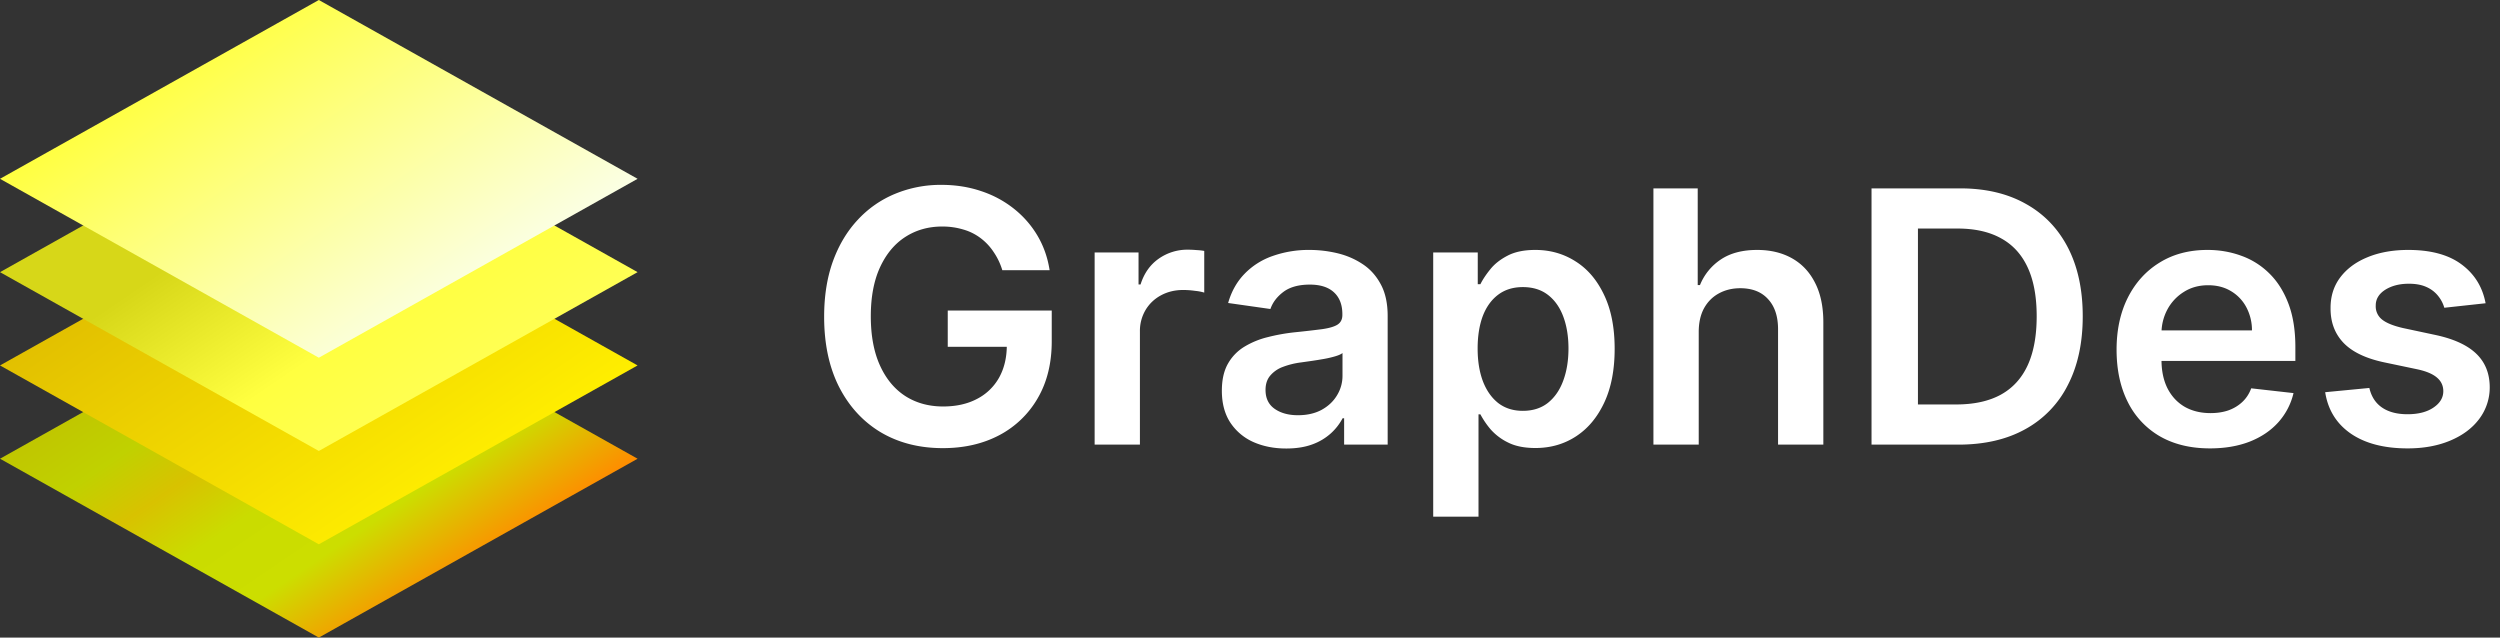 <svg xmlns="http://www.w3.org/2000/svg" width="149" height="38" fill="none"><rect width="100%" height="100%" fill="#333333" stroke="none"/><path fill="url(#a)" d="M0 27.339 19.002 38 38 27.34 19.002 16.677 0 27.34Z"/><path fill="url(#b)" d="m0 21.78 19.002 10.66L38 21.78 19.002 11.118 0 21.78Z"/><path fill="url(#c)" d="m0 16.22 19.002 10.658L38 16.22 19.002 5.559 0 16.221Z"/><path fill="url(#d)" d="m0 10.657 19.002 10.662L38 10.657 19.002 0 0 10.657Z"/><path fill="#fff" d="M59.738 16.104a3.953 3.953 0 0 0-.515-1.08 3.326 3.326 0 0 0-.775-.829 3.125 3.125 0 0 0-1.03-.514 4.29 4.29 0 0 0-1.267-.18c-.82 0-1.551.207-2.193.62-.64.412-1.145 1.019-1.513 1.82-.363.795-.545 1.764-.545 2.908 0 1.153.182 2.13.545 2.93.362.8.867 1.41 1.514 1.828.646.412 1.396.619 2.252.619.775 0 1.446-.15 2.013-.448a3.153 3.153 0 0 0 1.32-1.268c.308-.552.462-1.198.462-1.939l.627.097h-4.147v-2.162h6.198v1.834c0 1.308-.279 2.439-.836 3.393a5.707 5.707 0 0 1-2.297 2.208c-.974.512-2.093.768-3.355.768-1.407 0-2.643-.316-3.707-.947-1.059-.637-1.886-1.539-2.483-2.707-.592-1.174-.887-2.566-.887-4.176 0-1.233.174-2.335.522-3.304.353-.97.845-1.792 1.476-2.468a6.283 6.283 0 0 1 2.223-1.552 7.075 7.075 0 0 1 2.774-.537c.845 0 1.633.125 2.364.373a6.28 6.28 0 0 1 1.946 1.044c.572.453 1.042.99 1.41 1.611.367.622.608 1.308.723 2.058h-2.82ZM65.24 26.5V15.046h2.617v1.909h.12c.208-.662.566-1.171 1.073-1.53a2.956 2.956 0 0 1 1.753-.544c.149 0 .316.008.5.023.188.01.345.027.47.052v2.483a2.835 2.835 0 0 0-.545-.104 5.01 5.01 0 0 0-.709-.052c-.492 0-.934.107-1.327.32-.388.21-.693.5-.917.873a2.458 2.458 0 0 0-.336 1.29V26.5h-2.7Zm11.417.231c-.726 0-1.38-.13-1.961-.388a3.201 3.201 0 0 1-1.373-1.163c-.333-.512-.5-1.143-.5-1.894 0-.646.12-1.18.359-1.604a2.77 2.77 0 0 1 .977-1.014 4.93 4.93 0 0 1 1.394-.574 11.337 11.337 0 0 1 1.618-.29 63.62 63.62 0 0 0 1.634-.187c.417-.06.72-.15.91-.269.193-.124.29-.315.29-.574v-.045c0-.561-.166-.996-.5-1.305-.332-.308-.812-.462-1.439-.462-.66 0-1.185.144-1.573.433-.383.288-.641.628-.776 1.021l-2.52-.358c.198-.696.527-1.277.984-1.745a4.281 4.281 0 0 1 1.678-1.059 6.432 6.432 0 0 1 2.192-.358 7.14 7.14 0 0 1 1.648.194c.547.13 1.047.343 1.5.642.452.293.815.693 1.088 1.2.279.507.418 1.141.418 1.902V26.5H80.11v-1.573h-.09a3.296 3.296 0 0 1-.693.894 3.336 3.336 0 0 1-1.111.664c-.443.164-.962.246-1.56.246Zm.7-1.984c.543 0 1.013-.106 1.41-.32.398-.219.704-.507.918-.865a2.21 2.21 0 0 0 .328-1.171v-1.35c-.085.07-.229.134-.433.194a6.15 6.15 0 0 1-.671.157c-.249.044-.495.084-.738.119l-.634.09a4.714 4.714 0 0 0-1.082.268 1.792 1.792 0 0 0-.753.522c-.184.219-.276.502-.276.85 0 .497.182.873.545 1.126.363.254.825.38 1.387.38Zm8.062 6.049v-15.75h2.655v1.894h.157c.139-.279.335-.575.589-.888.253-.318.597-.589 1.029-.813.432-.228.984-.343 1.655-.343.885 0 1.683.226 2.394.679.716.447 1.283 1.111 1.7 1.991.423.875.635 1.949.635 3.222 0 1.258-.207 2.326-.62 3.206-.412.88-.974 1.552-1.685 2.014-.71.462-1.516.693-2.416.693-.656 0-1.2-.109-1.633-.328a3.321 3.321 0 0 1-1.044-.79 5.121 5.121 0 0 1-.604-.888h-.112v6.1h-2.7Zm2.648-10.023c0 .74.104 1.39.313 1.946.214.557.52.992.917 1.305.403.308.89.462 1.462.462.596 0 1.096-.159 1.499-.477.402-.323.706-.763.91-1.32.208-.561.313-1.2.313-1.916 0-.711-.102-1.343-.306-1.894-.204-.552-.507-.985-.91-1.298-.403-.313-.905-.47-1.506-.47-.577 0-1.067.152-1.47.455-.402.303-.708.728-.917 1.275-.203.547-.305 1.191-.305 1.932Zm13.177-.985V26.5h-2.7V11.227h2.64v5.765h.134a3.317 3.317 0 0 1 1.246-1.529c.567-.378 1.287-.567 2.162-.567.796 0 1.489.167 2.081.5.592.333 1.049.82 1.372 1.462.328.64.492 1.424.492 2.349V26.5h-2.699v-6.876c0-.77-.199-1.37-.597-1.797-.392-.433-.944-.649-1.655-.649-.478 0-.905.105-1.283.313-.373.204-.666.5-.88.888-.209.388-.313.857-.313 1.41Zm15.474 6.712h-5.175V11.227h5.279c1.517 0 2.819.306 3.908.918 1.094.606 1.934 1.479 2.521 2.617.586 1.139.88 2.5.88 4.087 0 1.59-.296 2.958-.888 4.101a6.128 6.128 0 0 1-2.543 2.633c-1.103.611-2.431.917-3.982.917Zm-2.409-2.394h2.275c1.064 0 1.951-.194 2.662-.582.711-.392 1.245-.976 1.603-1.752.358-.78.537-1.755.537-2.923 0-1.169-.179-2.138-.537-2.909-.358-.775-.887-1.354-1.588-1.737-.696-.388-1.561-.582-2.595-.582h-2.357v10.485Zm17.402 2.618c-1.148 0-2.14-.239-2.975-.716a4.842 4.842 0 0 1-1.917-2.043c-.447-.886-.671-1.927-.671-3.125 0-1.178.224-2.212.671-3.102.452-.895 1.084-1.591 1.894-2.088.811-.503 1.763-.754 2.856-.754.706 0 1.372.115 1.999.343a4.518 4.518 0 0 1 1.67 1.044c.488.473.87 1.074 1.149 1.805.278.726.417 1.591.417 2.595v.828h-9.388v-1.82h6.801a2.901 2.901 0 0 0-.336-1.38 2.44 2.44 0 0 0-.917-.961c-.388-.234-.84-.35-1.357-.35-.552 0-1.037.134-1.455.402a2.772 2.772 0 0 0-.976 1.044 3.002 3.002 0 0 0-.351 1.41v1.588c0 .666.122 1.238.365 1.715.244.472.585.835 1.022 1.089.438.248.95.373 1.536.373.393 0 .749-.055 1.067-.164.318-.115.594-.281.827-.5.234-.219.411-.49.53-.813l2.521.284a3.944 3.944 0 0 1-.91 1.745c-.443.492-1.009.875-1.701 1.148-.691.268-1.481.403-2.371.403Zm16.431-8.65-2.461.268a1.986 1.986 0 0 0-.366-.701 1.817 1.817 0 0 0-.686-.53c-.288-.134-.641-.201-1.059-.201-.562 0-1.034.122-1.417.365-.378.244-.564.56-.559.947a.992.992 0 0 0 .365.813c.254.209.672.38 1.253.515l1.954.417c1.084.234 1.889.604 2.416 1.111.532.508.801 1.171.806 1.992a3.12 3.12 0 0 1-.634 1.909c-.413.547-.987.974-1.723 1.282-.736.309-1.581.463-2.535.463-1.402 0-2.531-.294-3.386-.88-.855-.592-1.365-1.415-1.529-2.469l2.633-.253c.119.517.372.907.76 1.17.388.264.893.396 1.514.396.641 0 1.156-.132 1.544-.395.393-.264.589-.59.589-.977 0-.328-.127-.6-.38-.813-.249-.214-.637-.378-1.164-.492l-1.954-.41c-1.098-.23-1.911-.614-2.438-1.156-.527-.547-.788-1.238-.783-2.074-.005-.705.186-1.317.574-1.834.393-.522.937-.925 1.633-1.208.701-.289 1.509-.433 2.424-.433 1.342 0 2.399.286 3.169.858.776.572 1.256 1.345 1.44 2.32Z"/><defs><linearGradient id="a" x1="12.748" x2="24.778" y1="18.665" y2="36.336" gradientUnits="userSpaceOnUse"><stop stop-color="#BFC600"/><stop offset=".02" stop-color="#C0C700"/><stop offset=".18" stop-color="#C0D100"/><stop offset=".34" stop-color="#D8C200"/><stop offset=".52" stop-color="#CADC00"/><stop offset=".73" stop-color="#CCDE00"/><stop offset="1" stop-color="#FF8C00"/></linearGradient><linearGradient id="b" x1="12.748" x2="24.778" y1="13.101" y2="30.777" gradientUnits="userSpaceOnUse"><stop stop-color="#E2C000"/><stop offset="1" stop-color="#FE0"/></linearGradient><linearGradient id="c" x1="12.748" x2="24.778" y1="7.542" y2="25.218" gradientUnits="userSpaceOnUse"><stop offset=".25" stop-color="#D7D718"/><stop offset=".69" stop-color="#FFFF40"/><stop offset="1" stop-color="#FFFF54"/></linearGradient><linearGradient id="d" x1="12.748" x2="24.778" y1="1.983" y2="19.659" gradientUnits="userSpaceOnUse"><stop stop-color="#FFFF40"/><stop offset="1" stop-color="#FBFFE4"/></linearGradient></defs></svg>